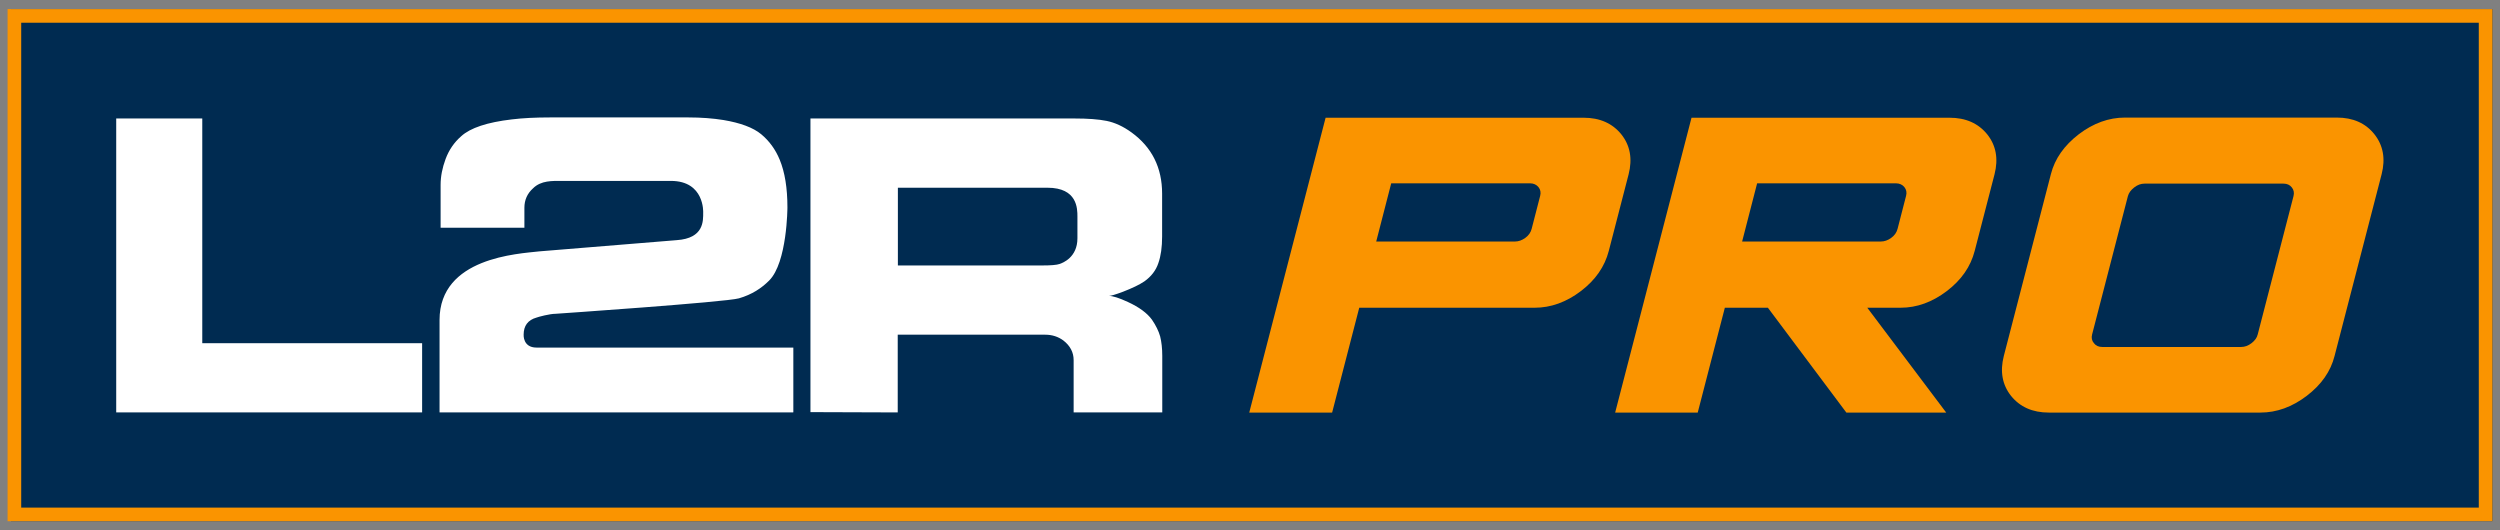 <?xml version="1.0" encoding="UTF-8"?>
<svg id="uuid-b97803bb-e91b-444d-81a5-fa48ab1043e1" data-name="Layer 1" xmlns="http://www.w3.org/2000/svg" viewBox="0 0 165 35">
  <rect x="0" y="0" width="165" height="35" fill="#808080" stroke="none"/>
  <rect x=".72" y=".6" width="163.78" height="33.8" fill="#002b51"/>
  <path d="M.5.6v33.8h164V.6H.5ZM163.6,33.5H1.4V1.5h162.2v32ZM87.9,27.23h-5.45l5.04-19.46h17.03c1.07,0,1.9.37,2.49,1.1.58.73.74,1.61.48,2.63l-1.31,5.06c-.27,1.04-.88,1.92-1.84,2.65-.96.73-1.98,1.1-3.05,1.1h-11.58l-1.79,6.92ZM99.99,15.94c.23,0,.46-.08.68-.24.22-.16.36-.36.42-.6l.56-2.17c.06-.22.02-.42-.11-.58s-.32-.25-.55-.25h-9.17l-.99,3.84h9.17ZM128.43,27.23h-6.57l-5.18-6.92h-2.84l-1.79,6.92h-5.45l5.04-19.46h17.03c1.07,0,1.9.37,2.49,1.1.58.73.74,1.61.48,2.63l-1.31,5.06c-.27,1.04-.88,1.92-1.84,2.65-.96.73-1.98,1.1-3.05,1.1h-2.2l5.21,6.92ZM124.14,15.94c.23,0,.46-.08.68-.24.22-.16.36-.36.42-.6l.56-2.17c.06-.22.02-.42-.11-.58s-.32-.25-.55-.25h-9.17l-.99,3.84h9.17ZM149.2,27.23h-13.98c-1.07,0-1.9-.37-2.49-1.1-.58-.73-.74-1.61-.48-2.63l3.11-12.01c.26-1.02.88-1.89,1.84-2.63.96-.73,1.98-1.1,3.05-1.1h13.98c1.07,0,1.9.37,2.48,1.1.58.73.74,1.61.48,2.63l-3.11,12.01c-.26,1.02-.87,1.89-1.84,2.63-.96.73-1.98,1.1-3.05,1.1ZM147.92,22.9c.23,0,.46-.08.68-.25.22-.17.36-.36.41-.58l2.36-9.12c.06-.22.02-.42-.11-.58-.13-.17-.32-.25-.55-.25h-9.17c-.24,0-.46.08-.68.25s-.36.36-.42.58l-2.36,9.12c-.06.22-.02.42.12.58.13.17.31.25.55.25h9.17Z" fill="#fa9400"/>
  <path d="M27.86,27.22H7.67V7.82h5.68v14.83h14.51v4.57ZM52.35,27.22h-23.34v-6.1c0-4.13,5.19-4.37,6.59-4.53l9.06-.74c1.81-.12,1.75-1.28,1.75-1.83,0,0,.1-2.08-2.13-2.08h-7.19c-.62,0-1.38-.04-1.91.49-.38.34-.57.77-.57,1.28v1.32h-5.53v-2.83c0-.55.11-1.12.33-1.71.22-.59.56-1.09,1.03-1.5.6-.55,1.72-.92,3.34-1.11.74-.09,1.58-.13,2.51-.13h9.15c.84,0,1.61.06,2.3.17,1.13.19,1.97.5,2.5.94.53.44.94,1,1.22,1.68.34.82.51,1.87.51,3.15,0,0-.01,3.64-1.21,4.83-.5.5-1.13.92-1.99,1.17s-12.1,1.02-12.1,1.02c-.39,0-1.13.2-1.26.25-.57.16-.85.54-.85,1.13,0,0-.06.85.85.85h16.95v4.26ZM76.71,27.22h-5.85v-3.45c0-.52-.23-.95-.68-1.3-.34-.25-.74-.38-1.19-.38h-9.74v5.13l-5.76-.02V7.82h17.42c.88,0,1.59.05,2.13.16.54.11,1.09.36,1.64.76,1.35.98,2.02,2.33,2.02,4.04v2.83c0,.69-.08,1.28-.25,1.76-.16.48-.47.88-.92,1.2-.34.23-.81.45-1.4.68-.5.19-.82.28-.94.28.25,0,.67.13,1.25.4.74.34,1.27.73,1.59,1.17.26.38.44.75.54,1.1.09.36.14.79.14,1.29v3.72ZM71.11,15.73v-1.43c0-.53,0-1.91-1.98-1.91h-9.87v5.13h9.55c.55,0,.93-.03,1.13-.1.2-.07,1.17-.43,1.17-1.69Z" fill="#fff"/>
</svg>
